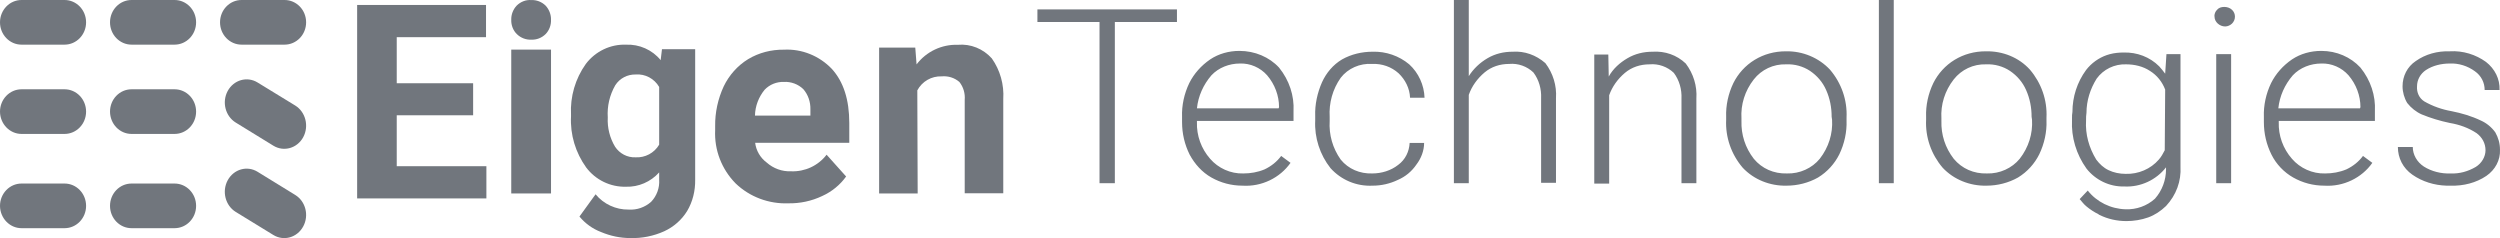 <svg xmlns="http://www.w3.org/2000/svg" xmlns:xlink="http://www.w3.org/1999/xlink" width="147px" height="14px" viewBox="0 0 147 14"><title>Group 3</title><g id="Page-1" stroke="none" stroke-width="1" fill="none" fill-rule="evenodd"><g id="Group-3" transform="translate(0, -0)" fill="#71767D" fill-rule="nonzero"><g id="Group-2" transform="translate(0, 0)"><path d="M1.267,13.417 L3.796,13.417 C4.496,13.417 5.062,12.83 5.062,12.104 L5.062,12.104 C5.062,11.379 4.496,10.792 3.796,10.792 L1.267,10.792 C0.567,10.792 0,11.379 0,12.104 L0,12.104 C0.005,12.83 0.572,13.417 1.267,13.417 Z" id="Path"></path><path d="M7.736,13.417 L10.264,13.417 C10.965,13.417 11.531,12.83 11.531,12.104 L11.531,12.104 C11.531,11.379 10.965,10.792 10.264,10.792 L7.736,10.792 C7.035,10.792 6.469,11.379 6.469,12.104 L6.469,12.104 C6.469,12.83 7.035,13.417 7.736,13.417 L7.736,13.417 Z" id="Path"></path><path d="M14.204,2.625 L16.733,2.625 C17.433,2.625 18,2.038 18,1.312 L18,1.312 C18,0.587 17.433,0 16.733,0 L14.204,0 C13.504,0 12.938,0.587 12.938,1.312 L12.938,1.312 C12.938,2.038 13.504,2.625 14.204,2.625 L14.204,2.625 Z" id="Path"></path><path d="M17.359,6.205 L15.143,4.849 C14.527,4.472 13.745,4.699 13.39,5.347 L13.39,5.347 C13.036,6 13.25,6.83 13.86,7.206 L16.076,8.568 C16.692,8.944 17.474,8.717 17.828,8.07 L17.828,8.07 C18.183,7.411 17.969,6.581 17.359,6.205 Z" id="Path"></path><path d="M17.358,11.462 L15.142,10.099 C14.527,9.722 13.745,9.949 13.39,10.598 L13.39,10.598 C13.036,11.252 13.249,12.083 13.86,12.46 L16.075,13.818 C16.691,14.195 17.473,13.967 17.827,13.319 L17.827,13.319 C18.182,12.67 17.973,11.839 17.358,11.462 L17.358,11.462 Z" id="Path"></path><path d="M0,1.312 L0,1.312 C0,0.587 0.567,0 1.267,0 L3.796,0 C4.496,0 5.062,0.587 5.062,1.312 L5.062,1.312 C5.062,2.038 4.496,2.625 3.796,2.625 L1.262,2.625 C0.567,2.625 0,2.038 0,1.312 Z" id="Path"></path><path d="M1.267,7.875 L3.796,7.875 C4.496,7.875 5.062,7.288 5.062,6.562 L5.062,6.562 C5.062,5.837 4.496,5.25 3.796,5.25 L1.267,5.25 C0.567,5.25 0,5.837 0,6.562 L0,6.562 C0.005,7.288 0.572,7.875 1.267,7.875 Z" id="Path"></path><path d="M7.736,2.625 L10.264,2.625 C10.965,2.625 11.531,2.038 11.531,1.312 L11.531,1.312 C11.531,0.587 10.965,0 10.264,0 L7.736,0 C7.035,0 6.469,0.587 6.469,1.312 L6.469,1.312 C6.469,2.038 7.035,2.625 7.736,2.625 L7.736,2.625 Z" id="Path"></path><path d="M7.736,7.875 L10.264,7.875 C10.965,7.875 11.531,7.288 11.531,6.562 L11.531,6.562 C11.531,5.837 10.965,5.25 10.264,5.25 L7.736,5.25 C7.035,5.25 6.469,5.837 6.469,6.562 L6.469,6.562 C6.474,7.288 7.035,7.875 7.736,7.875 L7.736,7.875 Z" id="Path"></path></g><g id="Group" transform="translate(21, 0)"><polygon id="Path" points="7.6 9.773 2.328 9.773 2.328 6.778 6.82 6.778 6.82 4.895 2.328 4.895 2.328 2.186 7.578 2.186 7.578 0.292 0 0.292 0 11.667 7.6 11.667"></polygon><path d="M9.379,0.332 C9.174,0.552 9.052,0.849 9.062,1.168 C9.052,1.486 9.174,1.794 9.389,2.003 C9.623,2.234 9.93,2.344 10.236,2.333 C10.552,2.344 10.848,2.234 11.083,2.003 C11.297,1.783 11.41,1.475 11.399,1.168 C11.41,0.86 11.287,0.552 11.083,0.332 C10.848,0.101 10.542,-0.008 10.236,0.003 C9.919,-0.019 9.613,0.101 9.379,0.332 L9.379,0.332 Z" id="Path"></path><polygon id="Path" points="9.062 11.375 11.4 11.375 11.4 2.917 9.062 2.917"></polygon><path d="M17.847,3.537 L17.924,2.894 L19.876,2.894 L19.876,10.57 C19.887,11.213 19.733,11.857 19.402,12.411 C19.082,12.933 18.608,13.343 18.057,13.598 C17.439,13.876 16.755,14.02 16.061,13.998 C15.476,13.998 14.892,13.876 14.34,13.643 C13.844,13.454 13.414,13.144 13.072,12.733 L14.02,11.424 C14.494,12.001 15.211,12.334 15.961,12.323 C16.447,12.356 16.921,12.19 17.285,11.868 C17.616,11.524 17.792,11.047 17.759,10.57 L17.759,10.137 C17.263,10.692 16.546,11.003 15.807,10.98 C14.892,11.003 14.02,10.581 13.469,9.849 C12.84,8.973 12.52,7.919 12.576,6.843 L12.576,6.743 C12.52,5.678 12.829,4.624 13.447,3.759 C14.009,3.016 14.892,2.594 15.807,2.627 C16.59,2.594 17.351,2.927 17.847,3.537 Z M16.38,4.38 C15.895,4.369 15.443,4.602 15.178,5.012 C14.847,5.589 14.693,6.244 14.737,6.909 C14.704,7.508 14.858,8.118 15.167,8.629 C15.432,9.028 15.884,9.272 16.369,9.25 C16.932,9.283 17.472,8.995 17.759,8.507 L17.759,5.112 C17.472,4.624 16.943,4.336 16.38,4.38 Z" id="Combined-Shape"></path><path d="M27.91,4.049 C28.599,4.805 28.938,5.867 28.938,7.236 L28.938,8.396 L23.403,8.396 C23.458,8.856 23.709,9.283 24.081,9.557 C24.475,9.908 24.989,10.094 25.514,10.072 C26.324,10.105 27.111,9.743 27.604,9.097 L28.752,10.378 C28.391,10.882 27.899,11.276 27.341,11.528 C26.718,11.824 26.039,11.966 25.361,11.955 C24.212,11.999 23.086,11.583 22.254,10.784 C21.434,9.951 20.996,8.824 21.051,7.652 L21.051,7.422 C21.04,6.612 21.215,5.812 21.554,5.079 C21.871,4.422 22.364,3.863 22.987,3.48 C23.622,3.097 24.355,2.911 25.099,2.921 C26.149,2.867 27.177,3.283 27.91,4.049 Z M25.088,4.816 C24.661,4.805 24.256,4.969 23.961,5.276 C23.611,5.703 23.403,6.239 23.392,6.798 L26.652,6.798 L26.652,6.436 C26.663,5.998 26.521,5.571 26.236,5.243 C25.93,4.947 25.514,4.794 25.088,4.816 Z" id="Combined-Shape"></path><path d="M32.938,5.313 C33.22,4.786 33.773,4.468 34.369,4.49 C34.749,4.457 35.118,4.567 35.411,4.819 C35.649,5.116 35.758,5.5 35.725,5.873 L35.725,11.364 L37.992,11.364 L37.992,5.83 C38.047,4.973 37.808,4.127 37.32,3.436 C36.81,2.865 36.072,2.568 35.324,2.634 C34.38,2.601 33.469,3.029 32.894,3.787 L32.818,2.799 L30.692,2.799 L30.692,11.375 L32.959,11.375 L32.938,5.313 Z" id="Path"></path></g><g id="Combined-Shape-2" transform="translate(61, 0)"><path d="M65.962,3.902 C66.087,4.046 66.212,4.19 66.312,4.333 L66.387,3.184 L67.213,3.184 L67.213,9.792 C67.263,10.654 66.963,11.468 66.362,12.114 C66.062,12.401 65.712,12.641 65.312,12.785 C64.912,12.928 64.461,13 64.036,13 C63.486,13 62.936,12.88 62.46,12.641 C62.435,12.641 62.41,12.617 62.385,12.593 C62.135,12.473 61.885,12.306 61.685,12.138 C61.535,12.018 61.41,11.851 61.285,11.707 L61.76,11.204 C62.285,11.875 63.111,12.282 63.986,12.306 C64.611,12.33 65.237,12.114 65.712,11.683 C66.137,11.204 66.362,10.582 66.362,9.959 L66.362,9.84 C65.787,10.582 64.862,11.013 63.911,10.965 C63.036,10.989 62.21,10.582 61.685,9.912 C61.084,9.074 60.784,8.068 60.834,7.063 L60.834,6.943 C60.834,6.823 60.834,6.703 60.859,6.584 C60.859,5.698 61.135,4.836 61.66,4.118 C61.971,3.714 62.401,3.404 62.879,3.239 L63.061,3.184 C63.336,3.112 63.611,3.088 63.861,3.088 C64.662,3.064 65.412,3.352 65.962,3.902 Z M11.882,2.993 C12.782,2.993 13.633,3.352 14.208,3.974 C14.808,4.716 15.109,5.626 15.059,6.536 L15.059,7.11 L9.38,7.11 L9.38,7.182 C9.355,7.972 9.63,8.738 10.156,9.337 C10.631,9.888 11.356,10.223 12.107,10.199 C12.532,10.199 12.957,10.127 13.358,9.959 C13.758,9.768 14.083,9.505 14.333,9.169 L14.883,9.576 C14.258,10.462 13.182,10.989 12.057,10.917 C11.406,10.917 10.781,10.75 10.231,10.438 C9.68,10.127 9.255,9.648 8.955,9.098 C8.655,8.499 8.505,7.853 8.505,7.182 L8.505,6.871 C8.48,6.201 8.63,5.506 8.93,4.884 C9.205,4.333 9.63,3.855 10.156,3.495 C10.656,3.16 11.256,2.993 11.882,2.993 Z M75.493,2.993 C76.393,2.993 77.219,3.352 77.794,3.974 C78.394,4.716 78.694,5.626 78.644,6.536 L78.644,7.11 L72.991,7.11 L72.991,7.182 C72.966,7.972 73.241,8.738 73.767,9.337 C74.242,9.888 74.967,10.223 75.718,10.199 C76.143,10.199 76.568,10.127 76.968,9.959 C77.369,9.768 77.694,9.505 77.944,9.169 L78.494,9.576 C77.869,10.462 76.793,10.989 75.668,10.917 C75.017,10.917 74.392,10.75 73.842,10.438 C73.291,10.127 72.841,9.648 72.566,9.098 C72.266,8.499 72.116,7.853 72.116,7.182 L72.116,6.871 C72.091,6.201 72.241,5.506 72.541,4.884 C72.816,4.333 73.241,3.855 73.767,3.495 C74.267,3.16 74.867,2.993 75.493,2.993 Z M19.711,3.041 C20.487,3.017 21.262,3.28 21.862,3.783 C22.413,4.285 22.738,5.004 22.763,5.746 L22.763,5.746 L21.912,5.746 C21.887,5.195 21.637,4.692 21.237,4.309 C20.812,3.926 20.261,3.735 19.686,3.759 C18.961,3.711 18.26,4.022 17.835,4.573 C17.36,5.243 17.135,6.057 17.185,6.871 L17.185,6.871 L17.185,7.11 C17.135,7.924 17.36,8.715 17.835,9.385 C18.285,9.936 18.961,10.223 19.686,10.199 C20.236,10.199 20.787,10.031 21.212,9.696 C21.637,9.385 21.862,8.906 21.887,8.403 L21.887,8.403 L22.738,8.403 C22.738,8.858 22.563,9.313 22.288,9.672 C22.012,10.079 21.637,10.39 21.187,10.582 C20.737,10.797 20.236,10.917 19.711,10.917 C18.761,10.965 17.86,10.582 17.235,9.888 C16.609,9.098 16.284,8.092 16.334,7.087 L16.334,7.087 L16.334,6.823 C16.309,6.153 16.459,5.459 16.734,4.836 C16.985,4.285 17.385,3.807 17.91,3.495 C18.46,3.184 19.086,3.041 19.711,3.041 Z M83.047,3.017 C83.822,2.969 84.573,3.208 85.173,3.639 C85.698,4.046 85.999,4.645 85.974,5.291 L85.974,5.291 L85.098,5.291 C85.098,4.86 84.898,4.453 84.523,4.19 C84.097,3.878 83.572,3.711 83.047,3.735 C82.547,3.735 82.046,3.855 81.646,4.118 C81.321,4.333 81.121,4.692 81.121,5.076 C81.096,5.435 81.246,5.77 81.546,5.961 C82.046,6.249 82.597,6.44 83.147,6.536 C83.747,6.656 84.323,6.823 84.873,7.087 C85.198,7.23 85.498,7.47 85.723,7.781 C85.898,8.092 85.999,8.427 85.999,8.81 C86.024,9.409 85.723,9.983 85.198,10.343 C84.598,10.75 83.847,10.941 83.097,10.917 L82.857,10.917 C82.138,10.896 81.431,10.68 80.846,10.271 C80.295,9.888 79.995,9.289 79.995,8.643 L79.995,8.643 L80.871,8.643 C80.871,9.098 81.121,9.529 81.521,9.792 C81.971,10.079 82.547,10.223 83.097,10.199 C83.622,10.223 84.122,10.079 84.573,9.816 C84.923,9.6 85.148,9.217 85.148,8.834 C85.148,8.427 84.948,8.068 84.623,7.829 C84.148,7.517 83.622,7.326 83.047,7.23 C82.472,7.11 81.921,6.943 81.396,6.727 C81.071,6.584 80.771,6.344 80.545,6.057 C80.37,5.77 80.27,5.411 80.27,5.076 C80.27,4.477 80.545,3.926 81.046,3.591 C81.621,3.184 82.321,2.993 83.047,3.017 Z M44,3.017 C45,2.993 45.951,3.4 46.601,4.094 C47.277,4.884 47.627,5.89 47.577,6.919 L47.577,7.087 C47.602,7.757 47.452,8.451 47.152,9.074 C46.876,9.624 46.451,10.103 45.901,10.438 C45.351,10.75 44.7,10.917 44.05,10.917 C43.074,10.941 42.124,10.558 41.473,9.864 C40.798,9.074 40.448,8.068 40.498,7.039 L40.498,6.871 C40.473,6.201 40.623,5.506 40.923,4.884 C41.198,4.333 41.623,3.855 42.174,3.519 C42.724,3.184 43.349,3.017 44,3.017 Z M55.756,3.017 C56.757,2.993 57.708,3.376 58.358,4.094 C59.033,4.884 59.384,5.89 59.333,6.919 L59.333,7.087 C59.359,7.757 59.208,8.451 58.908,9.074 C58.633,9.624 58.208,10.103 57.658,10.438 C57.107,10.75 56.457,10.917 55.807,10.917 C54.831,10.941 53.88,10.558 53.23,9.864 C52.555,9.074 52.204,8.068 52.255,7.039 L52.255,6.871 C52.229,6.201 52.38,5.506 52.68,4.884 C52.955,4.333 53.38,3.855 53.93,3.519 C54.481,3.184 55.106,3.017 55.756,3.017 Z M36.17,3.041 C36.896,2.993 37.596,3.232 38.122,3.735 C38.572,4.333 38.797,5.052 38.747,5.794 L38.747,5.794 L38.747,10.773 L37.871,10.773 L37.871,5.794 C37.896,5.267 37.746,4.716 37.421,4.285 C37.046,3.926 36.521,3.735 35.995,3.783 C35.445,3.783 34.945,3.95 34.545,4.285 C34.119,4.645 33.794,5.099 33.619,5.602 L33.619,5.602 L33.619,10.797 L32.743,10.797 L32.743,3.208 L33.569,3.208 L33.594,4.501 C33.844,4.046 34.244,3.687 34.695,3.424 C35.145,3.16 35.645,3.041 36.17,3.041 Z M8.205,0.551 L8.205,1.293 L4.553,1.293 L4.553,10.773 L3.652,10.773 L3.652,1.293 L0,1.293 L0,0.551 L8.205,0.551 Z M70.19,3.184 L70.19,10.773 L69.314,10.773 L69.314,3.184 L70.19,3.184 Z M50.353,0 L50.353,10.773 L49.478,10.773 L49.478,0 L50.353,0 Z M25.364,0 L25.364,4.477 C25.639,4.046 26.015,3.687 26.465,3.424 C26.915,3.16 27.415,3.041 27.941,3.041 C28.641,2.993 29.317,3.232 29.867,3.711 C30.317,4.309 30.542,5.028 30.492,5.77 L30.492,5.77 L30.492,10.75 L29.617,10.75 L29.617,5.77 C29.642,5.243 29.492,4.692 29.166,4.262 C28.791,3.902 28.266,3.711 27.741,3.759 C27.19,3.759 26.69,3.926 26.29,4.262 C25.865,4.621 25.539,5.076 25.364,5.578 L25.364,5.578 L25.364,10.773 L24.489,10.773 L24.489,0 L25.364,0 Z M64.011,3.783 C63.336,3.759 62.685,4.07 62.285,4.621 C61.91,5.219 61.685,5.913 61.685,6.632 C61.66,6.775 61.66,6.919 61.66,7.087 C61.61,7.901 61.835,8.691 62.26,9.385 C62.46,9.648 62.685,9.864 62.986,10.007 C63.286,10.151 63.636,10.223 63.986,10.223 C64.737,10.247 65.462,9.936 65.937,9.385 C66.087,9.217 66.187,9.026 66.287,8.834 L66.312,5.267 C66.137,4.812 65.837,4.429 65.412,4.166 C65.012,3.902 64.511,3.783 64.011,3.783 Z M44.025,3.783 C43.274,3.759 42.574,4.094 42.124,4.669 C41.598,5.339 41.348,6.153 41.398,6.967 L41.398,7.11 C41.373,7.924 41.623,8.691 42.124,9.337 C42.599,9.912 43.299,10.223 44.075,10.199 C44.825,10.223 45.551,9.888 46.001,9.337 C46.526,8.667 46.776,7.853 46.726,7.039 L46.701,6.871 C46.701,6.32 46.601,5.794 46.376,5.291 C46.176,4.836 45.851,4.453 45.426,4.166 C45.025,3.902 44.525,3.759 44.025,3.783 Z M55.781,3.783 C55.031,3.759 54.331,4.094 53.88,4.669 C53.355,5.339 53.105,6.153 53.155,6.967 L53.155,7.11 C53.13,7.924 53.38,8.691 53.88,9.337 C54.356,9.912 55.056,10.223 55.832,10.199 C56.582,10.223 57.307,9.888 57.758,9.337 C58.283,8.667 58.533,7.853 58.483,7.039 L58.458,6.871 C58.458,6.32 58.358,5.794 58.133,5.291 C57.933,4.836 57.608,4.453 57.182,4.166 C56.782,3.902 56.282,3.759 55.781,3.783 Z M11.907,3.735 C11.281,3.735 10.656,3.974 10.231,4.429 C9.756,4.98 9.455,5.65 9.38,6.368 L14.183,6.368 L14.208,6.297 C14.208,5.626 13.958,4.956 13.508,4.429 C13.107,3.974 12.507,3.711 11.907,3.735 Z M75.493,3.735 C74.867,3.735 74.242,3.974 73.817,4.429 C73.341,4.98 73.041,5.65 72.966,6.368 L77.769,6.368 L77.794,6.297 C77.794,5.626 77.544,4.956 77.094,4.429 C76.693,3.974 76.093,3.711 75.493,3.735 Z M69.789,0.407 C69.939,0.407 70.115,0.455 70.24,0.575 C70.365,0.694 70.415,0.838 70.415,0.982 C70.415,1.149 70.34,1.293 70.24,1.389 C70.14,1.484 69.99,1.556 69.839,1.556 C69.514,1.556 69.214,1.293 69.214,0.982 C69.189,0.838 69.264,0.67 69.364,0.575 C69.464,0.455 69.614,0.407 69.789,0.407 Z" id="Combined-Shape"></path></g></g></g></svg>